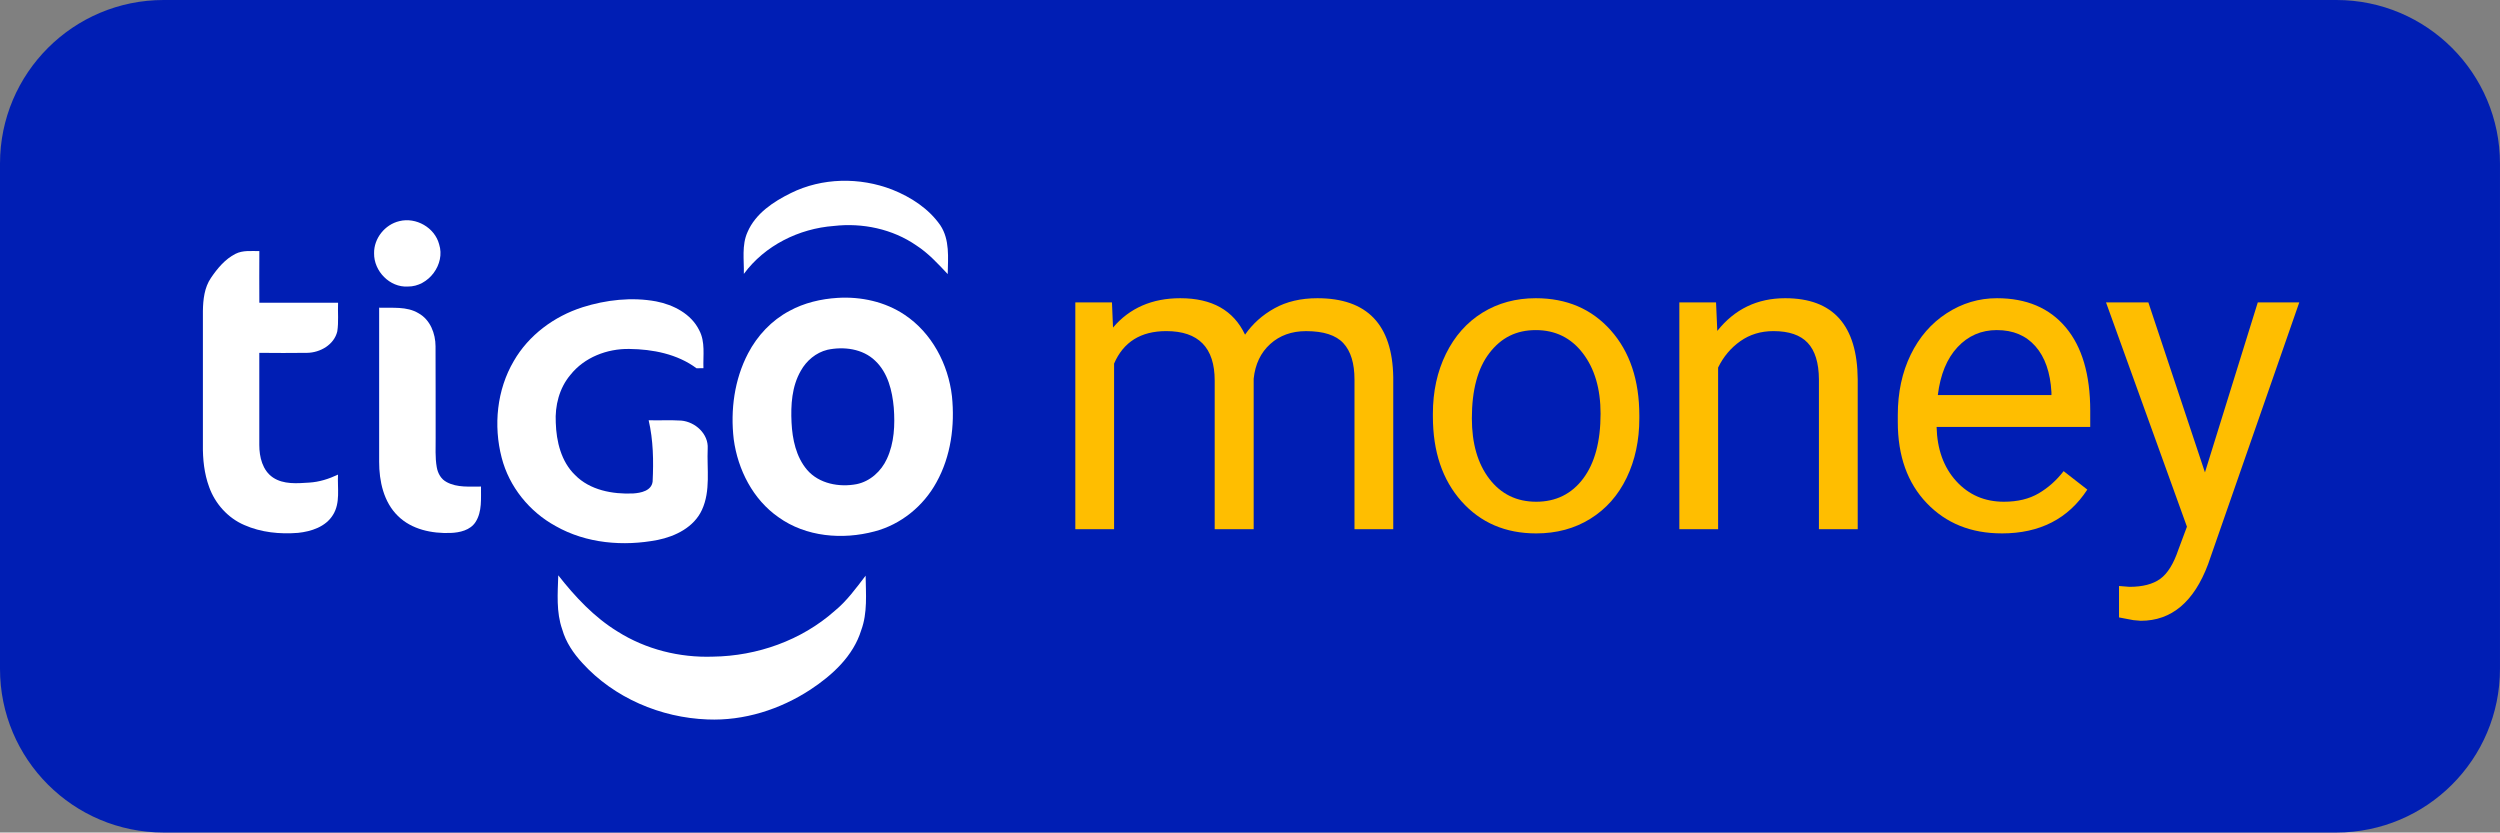 <svg xmlns="http://www.w3.org/2000/svg" id="Capa_2" data-name="Capa 2" viewBox="0 0 1162.76 387.21"><rect x="0" y="0" width="1162.76" height="387.21" fill="#808080" stroke="none"/><defs><style>      .cls-1 {        fill: #001eb4;      }      .cls-2 {        fill: #ffbe00;      }      .cls-3 {        fill: #fff;      }    </style></defs><g id="Capa_3_copia" data-name="Capa 3 copia"><g><path class="cls-1" d="M76.11,0C34.08,0,0,34.08,0,76.09v234.99c0,42.05,34.08,76.13,76.11,76.13h1010.53c42.04,0,76.11-34.08,76.11-76.13V76.09c0-42.01-34.08-76.09-76.11-76.09H76.11Z"></path><g><g><path class="cls-3" d="M367.79,89.82c14.58-7.23,32.09-7.48,47.18-1.63,8.7,3.46,17,8.83,22.4,16.62,4.43,6.72,3.55,15.04,3.42,22.67-4.52-4.8-9.03-9.73-14.61-13.34-11.08-7.65-25.03-10.57-38.33-9.05-16.24,1.21-32.14,9.07-41.88,22.3.14-6.48-1.06-13.35,1.71-19.46,3.7-8.62,12-14.11,20.12-18.11"></path><path class="cls-3" d="M185.75,102.85c7.74-1.94,16.45,2.99,18.49,10.77,2.98,9.24-4.9,19.76-14.56,19.65-8.39.5-15.82-7.16-15.69-15.45-.13-6.95,5.03-13.39,11.76-14.97"></path><path class="cls-3" d="M109.51,118.07c3.43-1.76,7.4-1.25,11.11-1.29-.03,8-.05,16.01,0,24.01,12.21-.04,24.41-.02,36.62,0-.19,4.43.32,8.9-.36,13.3-1.44,6.23-7.95,9.93-14.03,10.02-7.42.1-14.83.07-22.25,0-.04,14.29,0,28.57,0,42.86,0,5.57,1.48,11.84,6.37,15.13,4.94,3.29,11.2,2.72,16.83,2.36,4.69-.28,9.19-1.72,13.41-3.72-.33,6.26,1.19,13.11-2.34,18.74-3.38,5.55-10.12,7.72-16.25,8.36-8.44.67-17.19-.19-24.99-3.64-7.61-3.25-13.58-9.92-16.35-17.67-2.3-6.25-3-12.96-2.91-19.58,0-20.78,0-41.55,0-62.33.09-5.29.68-10.88,3.75-15.37,2.99-4.41,6.56-8.72,11.4-11.19"></path><path class="cls-3" d="M384.8,162.7c-5.27,1.29-9.72,5.05-12.33,9.74-4.21,7.28-4.72,15.94-4.32,24.14.39,7.74,2.09,15.91,7.24,21.97,5.57,6.46,14.96,8.17,23.03,6.63,6.3-1.28,11.47-6.03,14.09-11.79,3.44-7.38,3.79-15.78,3.19-23.78-.7-7.84-2.71-16.23-8.64-21.82-5.79-5.62-14.64-6.72-22.26-5.1M389.66,138.54c10.82-.65,21.98,1.78,31.05,7.85,12.67,8.42,20.34,22.99,22.05,37.92,1.38,13.63-.48,27.92-7.21,40.01-6.03,11.06-16.55,19.64-28.79,22.84-14.88,3.98-31.9,2.58-44.66-6.58-11.89-8.25-18.94-22.13-20.84-36.26-1.6-13.56.29-27.78,6.66-39.95,4.3-8.26,10.95-15.36,19.2-19.74,6.89-3.78,14.73-5.62,22.53-6.09"></path><path class="cls-3" d="M270.89,142.91c11.01-3.46,22.9-4.83,34.3-2.73,8.03,1.57,16.29,5.79,20.02,13.43,2.91,5.43,1.74,11.76,1.96,17.64-1.07,0-2.15.02-3.22.03-8.92-6.63-20.34-8.86-31.26-8.98-10.27-.18-20.93,3.89-27.4,12.07-5.16,6.09-7.23,14.33-6.8,22.2.27,8.72,2.48,18.09,8.97,24.36,6.93,7.08,17.46,8.99,26.99,8.58,3.6-.23,8.59-1.21,9.09-5.56.46-9.52.32-19.16-1.85-28.49,5.07.14,10.15-.16,15.21.16,6.49.61,12.69,6.19,12.25,13.04-.42,9.47,1.44,19.56-2.67,28.48-3.69,8.05-12.31,12.32-20.6,13.99-15.92,3.09-33.2,1.66-47.47-6.46-12.19-6.66-21.61-18.29-25.08-31.79-3.89-14.95-2.25-31.6,5.65-45,6.92-12.02,18.8-20.77,31.92-24.96"></path><path class="cls-3" d="M176.35,143.11c6.14.22,12.82-.74,18.34,2.6,5.41,3.01,7.87,9.42,7.88,15.37.09,14.13,0,28.26.05,42.4.05,4.59-.3,9.22.51,13.77.47,2.86,2.03,5.72,4.72,7.03,4.85,2.58,10.56,1.97,15.86,2.02-.07,5.53.59,11.6-2.52,16.48-2.47,3.84-7.35,4.93-11.61,5.1-8.68.32-18.09-1.58-24.48-7.88-6.69-6.49-8.77-16.22-8.76-25.24,0-23.87-.02-47.76,0-71.63"></path><path class="cls-3" d="M259.64,267.57c7.84,9.99,16.67,19.46,27.58,26.15,13.15,8.32,28.88,12.24,44.4,11.69,20.53-.29,41.12-7.55,56.56-21.24,5.69-4.64,9.99-10.63,14.43-16.42.1,8.48.95,17.26-2.06,25.39-3.69,12-13.4,20.87-23.59,27.59-14.1,9.24-30.97,14.61-47.89,13.89-21.78-.8-43.48-10.04-58.22-26.25-4.14-4.5-7.67-9.67-9.35-15.61-2.85-8.08-2.11-16.79-1.85-25.19"></path></g><g><path class="cls-2" d="M517.18,140.65l.49,11.7c7.73-9.1,18.16-13.65,31.29-13.65,14.75,0,24.79,5.65,30.12,16.96,3.51-5.07,8.07-9.16,13.7-12.28,5.62-3.12,12.27-4.68,19.94-4.68,23.14,0,34.9,12.25,35.29,36.75v70.68h-18.03v-69.6c0-7.54-1.72-13.18-5.17-16.91-3.45-3.74-9.23-5.61-17.35-5.61-6.69,0-12.25,2-16.67,6-4.42,4-6.99,9.38-7.7,16.13v69.99h-18.13v-69.12c0-15.34-7.51-23.01-22.52-23.01-11.83,0-19.92,5.04-24.27,15.11v77.01h-18.03v-105.48h17.06Z"></path><path class="cls-2" d="M666.44,192.42c0-10.33,2.03-19.63,6.09-27.88,4.06-8.25,9.71-14.62,16.96-19.11,7.25-4.48,15.51-6.73,24.81-6.73,14.36,0,25.98,4.97,34.85,14.92s13.31,23.17,13.31,39.68v1.27c0,10.27-1.97,19.48-5.9,27.64-3.93,8.16-9.55,14.51-16.86,19.06-7.31,4.55-15.71,6.82-25.2,6.82-14.3,0-25.88-4.97-34.75-14.92s-13.31-23.1-13.31-39.48v-1.27ZM684.57,194.56c0,11.7,2.71,21.09,8.14,28.17,5.43,7.08,12.69,10.63,21.79,10.63s16.44-3.59,21.84-10.77c5.39-7.18,8.09-17.24,8.09-30.17,0-11.57-2.75-20.94-8.24-28.12-5.49-7.18-12.79-10.77-21.89-10.77s-16.08,3.54-21.54,10.63c-5.46,7.08-8.19,17.22-8.19,30.42Z"></path><path class="cls-2" d="M798.14,140.65l.58,13.26c8.06-10.14,18.59-15.21,31.58-15.21,22.29,0,33.54,12.58,33.73,37.73v69.7h-18.04v-69.8c-.07-7.6-1.8-13.22-5.22-16.87-3.41-3.64-8.72-5.46-15.94-5.46-5.85,0-10.98,1.56-15.4,4.68-4.42,3.12-7.86,7.21-10.33,12.28v75.16h-18.03v-105.48h17.06Z"></path><path class="cls-2" d="M931.02,248.08c-14.3,0-25.93-4.7-34.9-14.09-8.97-9.39-13.45-21.95-13.45-37.68v-3.31c0-10.46,2-19.8,6-28.03,4-8.22,9.59-14.65,16.77-19.3,7.18-4.65,14.96-6.97,23.35-6.97,13.71,0,24.37,4.52,31.98,13.55,7.6,9.03,11.41,21.97,11.41,38.8v7.51h-71.46c.26,10.4,3.3,18.8,9.12,25.2,5.82,6.4,13.21,9.6,22.18,9.6,6.37,0,11.76-1.3,16.18-3.9,4.42-2.6,8.29-6.04,11.6-10.33l11.02,8.58c-8.84,13.58-22.1,20.38-39.77,20.38ZM928.78,153.52c-7.28,0-13.39,2.65-18.33,7.95-4.94,5.3-7.99,12.72-9.16,22.28h52.84v-1.36c-.52-9.16-2.99-16.26-7.41-21.3-4.42-5.04-10.4-7.56-17.94-7.56Z"></path><path class="cls-2" d="M1025.53,219.71l24.57-79.06h19.3l-42.41,121.76c-6.57,17.55-17,26.32-31.29,26.32l-3.41-.29-6.73-1.27v-14.62l4.88.39c6.11,0,10.87-1.24,14.28-3.7,3.41-2.47,6.22-6.99,8.43-13.55l4-10.72-37.63-104.31h19.69l26.32,79.06Z"></path></g></g></g></g></svg>
